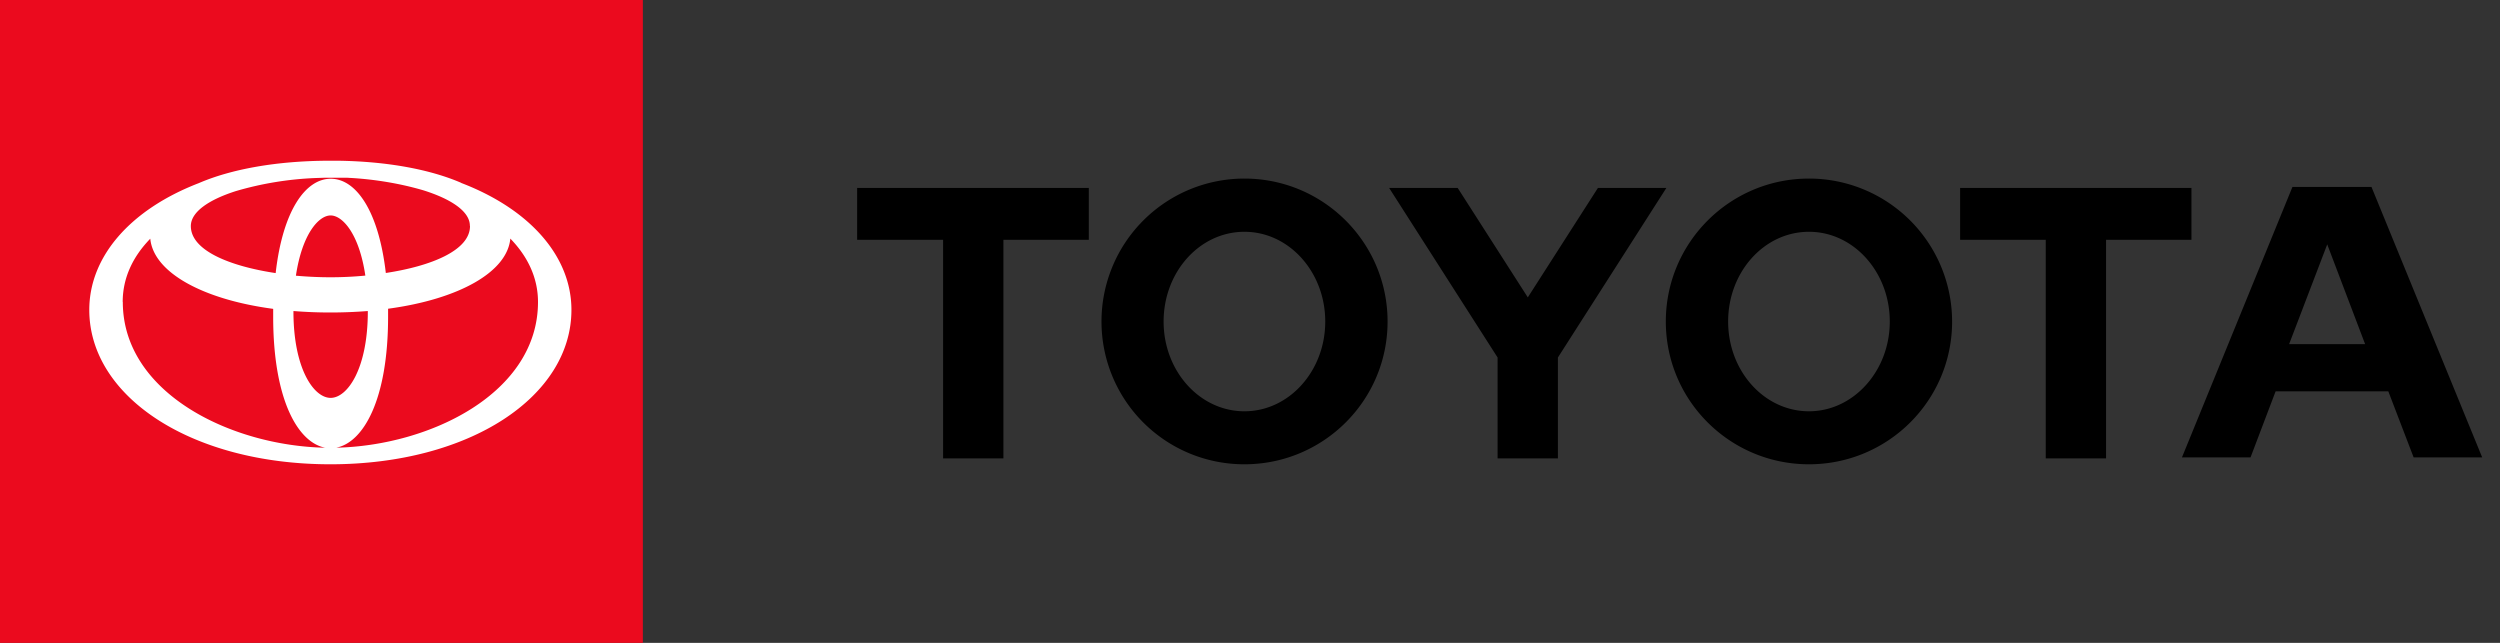 <svg fill="none" xmlns="http://www.w3.org/2000/svg" viewBox="0 0 140 36" role="img">
    <rect x="0" y="0" width="140" height="36" fill="#333333" stroke="none"/>
    <g clip-path="url(#a)">
      <path d="M36 0H0v36h36V0Z" fill="#EB0A1E"></path>
      <path d="M25.825 10.238C24.123 9.502 21.726 9.035 18.883 9h-.386c-3.03 0-5.583.485-7.364 1.255C7.318 11.726 5 14.353 5 17.355 5 22.204 10.692 26 18.503 26 26.313 26 32 22.205 32 17.354c0-3.006-2.336-5.64-6.175-7.11v-.006Zm.495 2.422c0 1.366-2.18 2.242-4.714 2.627-.405-3.502-1.678-5.277-3.085-5.277-1.406 0-2.686 1.775-3.084 5.283-2.554-.385-4.75-1.26-4.75-2.633 0-.8 1.025-1.482 2.528-1.961a18.42 18.42 0 0 1 4.467-.73l.52-.017H19.353c.079 0 .157.005.236.011h.024c1.412.082 2.8.316 4.08.69 1.552.484 2.62 1.178 2.62 1.99l.006.017Zm-5.722 4.788c0 3.187-1.135 4.833-2.083 4.833-.948 0-2.082-1.646-2.082-4.833v-.03c.664.053 1.352.082 2.064.082s1.43-.03 2.1-.082v.035-.005Zm-2.101-1.921c-.628 0-1.28-.03-1.926-.088.35-2.34 1.28-3.374 1.944-3.374.664 0 1.6 1.027 1.944 3.368-.658.065-1.322.094-1.962.094ZM6.871 16.91c0-1.354.574-2.545 1.545-3.543.176 1.868 2.892 3.397 6.882 3.929v.443c0 4.67 1.4 7.053 2.915 7.333-5.275-.105-11.336-3.06-11.336-8.162h-.006Zm11.952 8.162c1.515-.286 2.91-2.668 2.91-7.333v-.45c3.977-.536 6.675-2.06 6.845-3.928.971.998 1.55 2.195 1.55 3.55 0 5.096-6.035 8.044-11.299 8.16h-.006Z" fill="#fff"></path>
      <path d="m128.19 19.272 2.135-5.587 2.122 5.587h-4.263.006Zm4.613-8.804h-4.426l-6.187 15.145h3.84l1.404-3.697h6.312l1.417 3.697h3.839l-6.199-15.145Zm-31.501 12.564c-2.498 0-4.526-2.245-4.526-5.026 0-2.78 2.022-5.026 4.526-5.026 2.503 0 4.526 2.258 4.526 5.026 0 2.769-2.035 5.026-4.526 5.026Zm0-13.032c-4.427 0-8.016 3.585-8.016 8.006S96.876 26 101.302 26s8.016-3.573 8.016-7.994A8.013 8.013 0 0 0 101.302 10ZM69.688 23.032c-2.497 0-4.526-2.245-4.526-5.026 0-2.78 2.022-5.026 4.526-5.026 2.503 0 4.526 2.258 4.526 5.026 0 2.769-2.023 5.026-4.526 5.026Zm0-13.032a8.001 8.001 0 0 0-8.004 8.006A7.99 7.99 0 0 0 69.688 26c4.426 0 8.016-3.573 8.016-7.994 0-4.42-3.59-8.006-8.016-8.006Zm19.796.524-3.927 6.13-3.927-6.13h-3.839l6.074 9.496v5.65h3.378v-5.65l6.074-9.496h-3.84.007Zm33.243 0h-12.96v2.906h4.795v12.24h3.377V13.43h4.782v-2.906h.006Zm-74.72 2.906h4.806v12.24h3.378V13.43h4.782v-2.906H48v2.906h.006Z" fill="#000"></path>
    </g>
    <defs>
      <clipPath id="a"><path fill="#fff" d="M0 0h140v36H0z"></path></clipPath>
    </defs>
  </svg>
